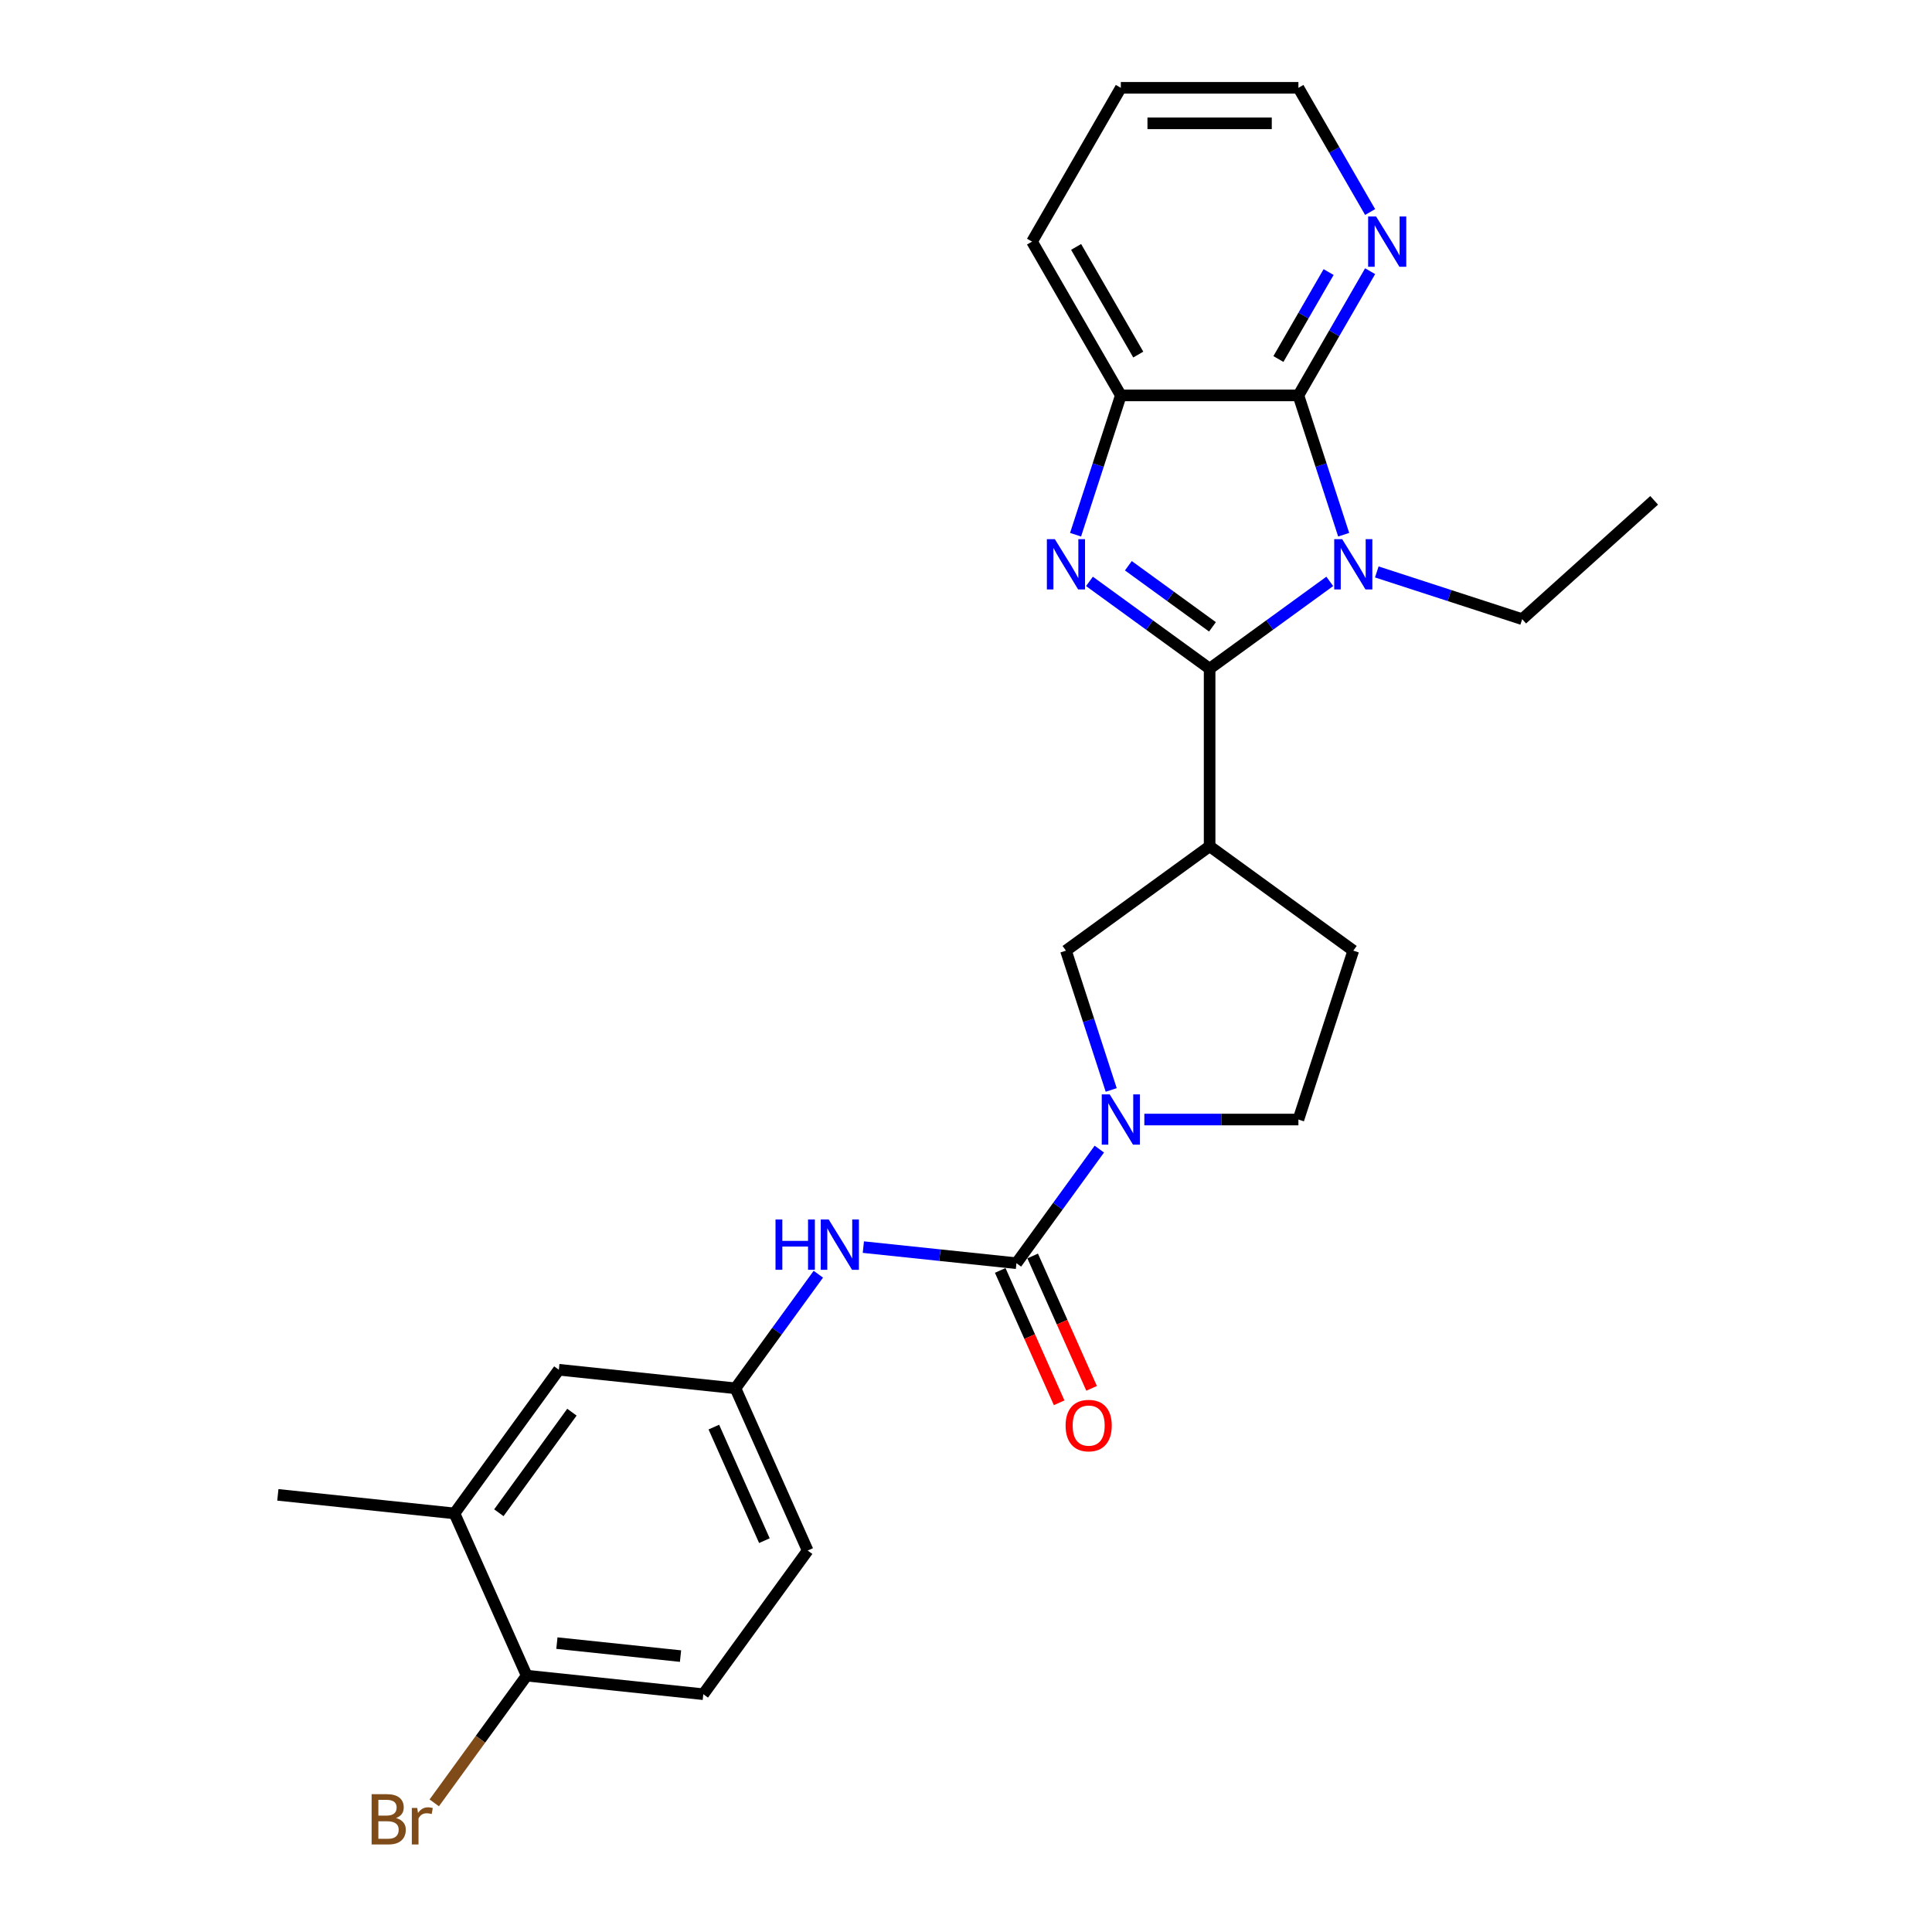 <?xml version='1.0' encoding='iso-8859-1'?>
<svg version='1.1' baseProfile='full'
              xmlns='http://www.w3.org/2000/svg'
                      xmlns:rdkit='http://www.rdkit.org/xml'
                      xmlns:xlink='http://www.w3.org/1999/xlink'
                  xml:space='preserve'
width='1000px' height='1000px' viewBox='0 0 1000 1000'>
<!-- END OF HEADER -->
<rect style='opacity:1.0;fill:#FFFFFF;stroke:none' width='1000' height='1000' x='0' y='0'> </rect>
<path class='bond-0' d='M 626.097,346.106 L 657.193,323.513' style='fill:none;fill-rule:evenodd;stroke:#000000;stroke-width:6px;stroke-linecap:butt;stroke-linejoin:miter;stroke-opacity:1' />
<path class='bond-0' d='M 657.193,323.513 L 688.29,300.921' style='fill:none;fill-rule:evenodd;stroke:#0000FF;stroke-width:6px;stroke-linecap:butt;stroke-linejoin:miter;stroke-opacity:1' />
<path class='bond-1' d='M 626.097,346.106 L 595.001,323.513' style='fill:none;fill-rule:evenodd;stroke:#000000;stroke-width:6px;stroke-linecap:butt;stroke-linejoin:miter;stroke-opacity:1' />
<path class='bond-1' d='M 595.001,323.513 L 563.904,300.921' style='fill:none;fill-rule:evenodd;stroke:#0000FF;stroke-width:6px;stroke-linecap:butt;stroke-linejoin:miter;stroke-opacity:1' />
<path class='bond-1' d='M 627.574,324.456 L 605.806,308.641' style='fill:none;fill-rule:evenodd;stroke:#000000;stroke-width:6px;stroke-linecap:butt;stroke-linejoin:miter;stroke-opacity:1' />
<path class='bond-1' d='M 605.806,308.641 L 584.039,292.826' style='fill:none;fill-rule:evenodd;stroke:#0000FF;stroke-width:6px;stroke-linecap:butt;stroke-linejoin:miter;stroke-opacity:1' />
<path class='bond-4' d='M 626.097,346.106 L 626.097,438.024' style='fill:none;fill-rule:evenodd;stroke:#000000;stroke-width:6px;stroke-linecap:butt;stroke-linejoin:miter;stroke-opacity:1' />
<path class='bond-2' d='M 695.484,276.765 L 683.77,240.713' style='fill:none;fill-rule:evenodd;stroke:#0000FF;stroke-width:6px;stroke-linecap:butt;stroke-linejoin:miter;stroke-opacity:1' />
<path class='bond-2' d='M 683.77,240.713 L 672.056,204.66' style='fill:none;fill-rule:evenodd;stroke:#000000;stroke-width:6px;stroke-linecap:butt;stroke-linejoin:miter;stroke-opacity:1' />
<path class='bond-17' d='M 712.629,296.033 L 750.254,308.258' style='fill:none;fill-rule:evenodd;stroke:#0000FF;stroke-width:6px;stroke-linecap:butt;stroke-linejoin:miter;stroke-opacity:1' />
<path class='bond-17' d='M 750.254,308.258 L 787.878,320.483' style='fill:none;fill-rule:evenodd;stroke:#000000;stroke-width:6px;stroke-linecap:butt;stroke-linejoin:miter;stroke-opacity:1' />
<path class='bond-6' d='M 556.71,276.765 L 568.424,240.713' style='fill:none;fill-rule:evenodd;stroke:#0000FF;stroke-width:6px;stroke-linecap:butt;stroke-linejoin:miter;stroke-opacity:1' />
<path class='bond-6' d='M 568.424,240.713 L 580.138,204.66' style='fill:none;fill-rule:evenodd;stroke:#000000;stroke-width:6px;stroke-linecap:butt;stroke-linejoin:miter;stroke-opacity:1' />
<path class='bond-9' d='M 672.056,204.66 L 690.614,172.515' style='fill:none;fill-rule:evenodd;stroke:#000000;stroke-width:6px;stroke-linecap:butt;stroke-linejoin:miter;stroke-opacity:1' />
<path class='bond-9' d='M 690.614,172.515 L 709.173,140.371' style='fill:none;fill-rule:evenodd;stroke:#0000FF;stroke-width:6px;stroke-linecap:butt;stroke-linejoin:miter;stroke-opacity:1' />
<path class='bond-9' d='M 661.703,185.825 L 674.694,163.324' style='fill:none;fill-rule:evenodd;stroke:#000000;stroke-width:6px;stroke-linecap:butt;stroke-linejoin:miter;stroke-opacity:1' />
<path class='bond-9' d='M 674.694,163.324 L 687.685,140.822' style='fill:none;fill-rule:evenodd;stroke:#0000FF;stroke-width:6px;stroke-linecap:butt;stroke-linejoin:miter;stroke-opacity:1' />
<path class='bond-26' d='M 672.056,204.66 L 580.138,204.66' style='fill:none;fill-rule:evenodd;stroke:#000000;stroke-width:6px;stroke-linecap:butt;stroke-linejoin:miter;stroke-opacity:1' />
<path class='bond-3' d='M 526.111,653.833 L 547.562,624.308' style='fill:none;fill-rule:evenodd;stroke:#000000;stroke-width:6px;stroke-linecap:butt;stroke-linejoin:miter;stroke-opacity:1' />
<path class='bond-3' d='M 547.562,624.308 L 569.012,594.783' style='fill:none;fill-rule:evenodd;stroke:#0000FF;stroke-width:6px;stroke-linecap:butt;stroke-linejoin:miter;stroke-opacity:1' />
<path class='bond-8' d='M 526.111,653.833 L 486.489,649.668' style='fill:none;fill-rule:evenodd;stroke:#000000;stroke-width:6px;stroke-linecap:butt;stroke-linejoin:miter;stroke-opacity:1' />
<path class='bond-8' d='M 486.489,649.668 L 446.867,645.504' style='fill:none;fill-rule:evenodd;stroke:#0000FF;stroke-width:6px;stroke-linecap:butt;stroke-linejoin:miter;stroke-opacity:1' />
<path class='bond-13' d='M 517.714,657.571 L 532.965,691.826' style='fill:none;fill-rule:evenodd;stroke:#000000;stroke-width:6px;stroke-linecap:butt;stroke-linejoin:miter;stroke-opacity:1' />
<path class='bond-13' d='M 532.965,691.826 L 548.216,726.081' style='fill:none;fill-rule:evenodd;stroke:#FF0000;stroke-width:6px;stroke-linecap:butt;stroke-linejoin:miter;stroke-opacity:1' />
<path class='bond-13' d='M 534.508,650.094 L 549.759,684.349' style='fill:none;fill-rule:evenodd;stroke:#000000;stroke-width:6px;stroke-linecap:butt;stroke-linejoin:miter;stroke-opacity:1' />
<path class='bond-13' d='M 549.759,684.349 L 565.01,718.604' style='fill:none;fill-rule:evenodd;stroke:#FF0000;stroke-width:6px;stroke-linecap:butt;stroke-linejoin:miter;stroke-opacity:1' />
<path class='bond-7' d='M 626.097,438.024 L 551.734,492.051' style='fill:none;fill-rule:evenodd;stroke:#000000;stroke-width:6px;stroke-linecap:butt;stroke-linejoin:miter;stroke-opacity:1' />
<path class='bond-12' d='M 626.097,438.024 L 700.46,492.051' style='fill:none;fill-rule:evenodd;stroke:#000000;stroke-width:6px;stroke-linecap:butt;stroke-linejoin:miter;stroke-opacity:1' />
<path class='bond-5' d='M 575.163,564.156 L 563.448,528.104' style='fill:none;fill-rule:evenodd;stroke:#0000FF;stroke-width:6px;stroke-linecap:butt;stroke-linejoin:miter;stroke-opacity:1' />
<path class='bond-5' d='M 563.448,528.104 L 551.734,492.051' style='fill:none;fill-rule:evenodd;stroke:#000000;stroke-width:6px;stroke-linecap:butt;stroke-linejoin:miter;stroke-opacity:1' />
<path class='bond-27' d='M 592.308,579.47 L 632.182,579.47' style='fill:none;fill-rule:evenodd;stroke:#0000FF;stroke-width:6px;stroke-linecap:butt;stroke-linejoin:miter;stroke-opacity:1' />
<path class='bond-27' d='M 632.182,579.47 L 672.056,579.47' style='fill:none;fill-rule:evenodd;stroke:#000000;stroke-width:6px;stroke-linecap:butt;stroke-linejoin:miter;stroke-opacity:1' />
<path class='bond-21' d='M 580.138,204.66 L 534.18,125.057' style='fill:none;fill-rule:evenodd;stroke:#000000;stroke-width:6px;stroke-linecap:butt;stroke-linejoin:miter;stroke-opacity:1' />
<path class='bond-21' d='M 589.165,183.528 L 556.994,127.806' style='fill:none;fill-rule:evenodd;stroke:#000000;stroke-width:6px;stroke-linecap:butt;stroke-linejoin:miter;stroke-opacity:1' />
<path class='bond-14' d='M 423.571,659.538 L 402.12,689.063' style='fill:none;fill-rule:evenodd;stroke:#0000FF;stroke-width:6px;stroke-linecap:butt;stroke-linejoin:miter;stroke-opacity:1' />
<path class='bond-14' d='M 402.12,689.063 L 380.669,718.587' style='fill:none;fill-rule:evenodd;stroke:#000000;stroke-width:6px;stroke-linecap:butt;stroke-linejoin:miter;stroke-opacity:1' />
<path class='bond-22' d='M 709.173,109.744 L 690.614,77.599' style='fill:none;fill-rule:evenodd;stroke:#0000FF;stroke-width:6px;stroke-linecap:butt;stroke-linejoin:miter;stroke-opacity:1' />
<path class='bond-22' d='M 690.614,77.599 L 672.056,45.455' style='fill:none;fill-rule:evenodd;stroke:#000000;stroke-width:6px;stroke-linecap:butt;stroke-linejoin:miter;stroke-opacity:1' />
<path class='bond-10' d='M 235.228,783.342 L 289.255,708.979' style='fill:none;fill-rule:evenodd;stroke:#000000;stroke-width:6px;stroke-linecap:butt;stroke-linejoin:miter;stroke-opacity:1' />
<path class='bond-10' d='M 258.204,782.993 L 296.024,730.939' style='fill:none;fill-rule:evenodd;stroke:#000000;stroke-width:6px;stroke-linecap:butt;stroke-linejoin:miter;stroke-opacity:1' />
<path class='bond-23' d='M 235.228,783.342 L 143.814,773.734' style='fill:none;fill-rule:evenodd;stroke:#000000;stroke-width:6px;stroke-linecap:butt;stroke-linejoin:miter;stroke-opacity:1' />
<path class='bond-29' d='M 235.228,783.342 L 272.614,867.313' style='fill:none;fill-rule:evenodd;stroke:#000000;stroke-width:6px;stroke-linecap:butt;stroke-linejoin:miter;stroke-opacity:1' />
<path class='bond-11' d='M 672.056,579.47 L 700.46,492.051' style='fill:none;fill-rule:evenodd;stroke:#000000;stroke-width:6px;stroke-linecap:butt;stroke-linejoin:miter;stroke-opacity:1' />
<path class='bond-16' d='M 380.669,718.587 L 289.255,708.979' style='fill:none;fill-rule:evenodd;stroke:#000000;stroke-width:6px;stroke-linecap:butt;stroke-linejoin:miter;stroke-opacity:1' />
<path class='bond-19' d='M 380.669,718.587 L 418.055,802.558' style='fill:none;fill-rule:evenodd;stroke:#000000;stroke-width:6px;stroke-linecap:butt;stroke-linejoin:miter;stroke-opacity:1' />
<path class='bond-19' d='M 369.483,738.66 L 395.653,797.44' style='fill:none;fill-rule:evenodd;stroke:#000000;stroke-width:6px;stroke-linecap:butt;stroke-linejoin:miter;stroke-opacity:1' />
<path class='bond-15' d='M 272.614,867.313 L 364.028,876.921' style='fill:none;fill-rule:evenodd;stroke:#000000;stroke-width:6px;stroke-linecap:butt;stroke-linejoin:miter;stroke-opacity:1' />
<path class='bond-15' d='M 288.248,850.471 L 352.237,857.197' style='fill:none;fill-rule:evenodd;stroke:#000000;stroke-width:6px;stroke-linecap:butt;stroke-linejoin:miter;stroke-opacity:1' />
<path class='bond-20' d='M 272.614,867.313 L 248.692,900.238' style='fill:none;fill-rule:evenodd;stroke:#000000;stroke-width:6px;stroke-linecap:butt;stroke-linejoin:miter;stroke-opacity:1' />
<path class='bond-20' d='M 248.692,900.238 L 224.77,933.164' style='fill:none;fill-rule:evenodd;stroke:#7F4C19;stroke-width:6px;stroke-linecap:butt;stroke-linejoin:miter;stroke-opacity:1' />
<path class='bond-24' d='M 787.878,320.483 L 856.186,258.978' style='fill:none;fill-rule:evenodd;stroke:#000000;stroke-width:6px;stroke-linecap:butt;stroke-linejoin:miter;stroke-opacity:1' />
<path class='bond-18' d='M 364.028,876.921 L 418.055,802.558' style='fill:none;fill-rule:evenodd;stroke:#000000;stroke-width:6px;stroke-linecap:butt;stroke-linejoin:miter;stroke-opacity:1' />
<path class='bond-25' d='M 534.18,125.057 L 580.138,45.455' style='fill:none;fill-rule:evenodd;stroke:#000000;stroke-width:6px;stroke-linecap:butt;stroke-linejoin:miter;stroke-opacity:1' />
<path class='bond-28' d='M 672.056,45.455 L 580.138,45.455' style='fill:none;fill-rule:evenodd;stroke:#000000;stroke-width:6px;stroke-linecap:butt;stroke-linejoin:miter;stroke-opacity:1' />
<path class='bond-28' d='M 658.268,63.838 L 593.926,63.838' style='fill:none;fill-rule:evenodd;stroke:#000000;stroke-width:6px;stroke-linecap:butt;stroke-linejoin:miter;stroke-opacity:1' />
<path  class='atom-1' d='M 694.706 279.063
L 703.236 292.851
Q 704.081 294.211, 705.442 296.674
Q 706.802 299.138, 706.875 299.285
L 706.875 279.063
L 710.332 279.063
L 710.332 305.094
L 706.765 305.094
L 697.61 290.02
Q 696.544 288.255, 695.404 286.233
Q 694.301 284.21, 693.97 283.585
L 693.97 305.094
L 690.588 305.094
L 690.588 279.063
L 694.706 279.063
' fill='#0000FF'/>
<path  class='atom-2' d='M 545.98 279.063
L 554.51 292.851
Q 555.356 294.211, 556.716 296.674
Q 558.077 299.138, 558.15 299.285
L 558.15 279.063
L 561.606 279.063
L 561.606 305.094
L 558.04 305.094
L 548.885 290.02
Q 547.819 288.255, 546.679 286.233
Q 545.576 284.21, 545.245 283.585
L 545.245 305.094
L 541.862 305.094
L 541.862 279.063
L 545.98 279.063
' fill='#0000FF'/>
<path  class='atom-6' d='M 574.384 566.454
L 582.914 580.242
Q 583.76 581.602, 585.12 584.066
Q 586.481 586.529, 586.554 586.676
L 586.554 566.454
L 590.01 566.454
L 590.01 592.485
L 586.444 592.485
L 577.289 577.411
Q 576.223 575.646, 575.083 573.624
Q 573.98 571.602, 573.649 570.977
L 573.649 592.485
L 570.266 592.485
L 570.266 566.454
L 574.384 566.454
' fill='#0000FF'/>
<path  class='atom-9' d='M 401.404 631.209
L 404.934 631.209
L 404.934 642.276
L 418.244 642.276
L 418.244 631.209
L 421.773 631.209
L 421.773 657.24
L 418.244 657.24
L 418.244 645.217
L 404.934 645.217
L 404.934 657.24
L 401.404 657.24
L 401.404 631.209
' fill='#0000FF'/>
<path  class='atom-9' d='M 428.943 631.209
L 437.473 644.997
Q 438.318 646.357, 439.679 648.82
Q 441.039 651.284, 441.113 651.431
L 441.113 631.209
L 444.569 631.209
L 444.569 657.24
L 441.002 657.24
L 431.847 642.166
Q 430.781 640.401, 429.641 638.379
Q 428.538 636.356, 428.207 635.731
L 428.207 657.24
L 424.825 657.24
L 424.825 631.209
L 428.943 631.209
' fill='#0000FF'/>
<path  class='atom-10' d='M 712.26 112.042
L 720.79 125.829
Q 721.636 127.19, 722.996 129.653
Q 724.357 132.117, 724.43 132.264
L 724.43 112.042
L 727.886 112.042
L 727.886 138.073
L 724.32 138.073
L 715.165 122.998
Q 714.099 121.234, 712.959 119.211
Q 711.856 117.189, 711.525 116.564
L 711.525 138.073
L 708.142 138.073
L 708.142 112.042
L 712.26 112.042
' fill='#0000FF'/>
<path  class='atom-14' d='M 551.548 737.877
Q 551.548 731.626, 554.636 728.133
Q 557.724 724.641, 563.497 724.641
Q 569.269 724.641, 572.358 728.133
Q 575.446 731.626, 575.446 737.877
Q 575.446 744.201, 572.321 747.804
Q 569.196 751.37, 563.497 751.37
Q 557.761 751.37, 554.636 747.804
Q 551.548 744.237, 551.548 737.877
M 563.497 748.429
Q 567.468 748.429, 569.6 745.782
Q 571.769 743.098, 571.769 737.877
Q 571.769 732.766, 569.6 730.192
Q 567.468 727.582, 563.497 727.582
Q 559.526 727.582, 557.357 730.156
Q 555.224 732.729, 555.224 737.877
Q 555.224 743.134, 557.357 745.782
Q 559.526 748.429, 563.497 748.429
' fill='#FF0000'/>
<path  class='atom-21' d='M 205.001 941.013
Q 207.501 941.712, 208.751 943.256
Q 210.038 944.764, 210.038 947.006
Q 210.038 950.61, 207.722 952.669
Q 205.442 954.691, 201.104 954.691
L 192.353 954.691
L 192.353 928.66
L 200.037 928.66
Q 204.486 928.66, 206.729 930.461
Q 208.972 932.263, 208.972 935.572
Q 208.972 939.506, 205.001 941.013
M 195.846 931.601
L 195.846 939.763
L 200.037 939.763
Q 202.611 939.763, 203.935 938.734
Q 205.295 937.668, 205.295 935.572
Q 205.295 931.601, 200.037 931.601
L 195.846 931.601
M 201.104 951.749
Q 203.64 951.749, 205.001 950.536
Q 206.361 949.323, 206.361 947.006
Q 206.361 944.874, 204.854 943.808
Q 203.383 942.705, 200.552 942.705
L 195.846 942.705
L 195.846 951.749
L 201.104 951.749
' fill='#7F4C19'/>
<path  class='atom-21' d='M 215.957 935.793
L 216.362 938.403
Q 218.347 935.462, 221.583 935.462
Q 222.612 935.462, 224.009 935.829
L 223.458 938.918
Q 221.877 938.55, 220.994 938.55
Q 219.45 938.55, 218.421 939.175
Q 217.428 939.763, 216.619 941.197
L 216.619 954.691
L 213.163 954.691
L 213.163 935.793
L 215.957 935.793
' fill='#7F4C19'/>
</svg>
